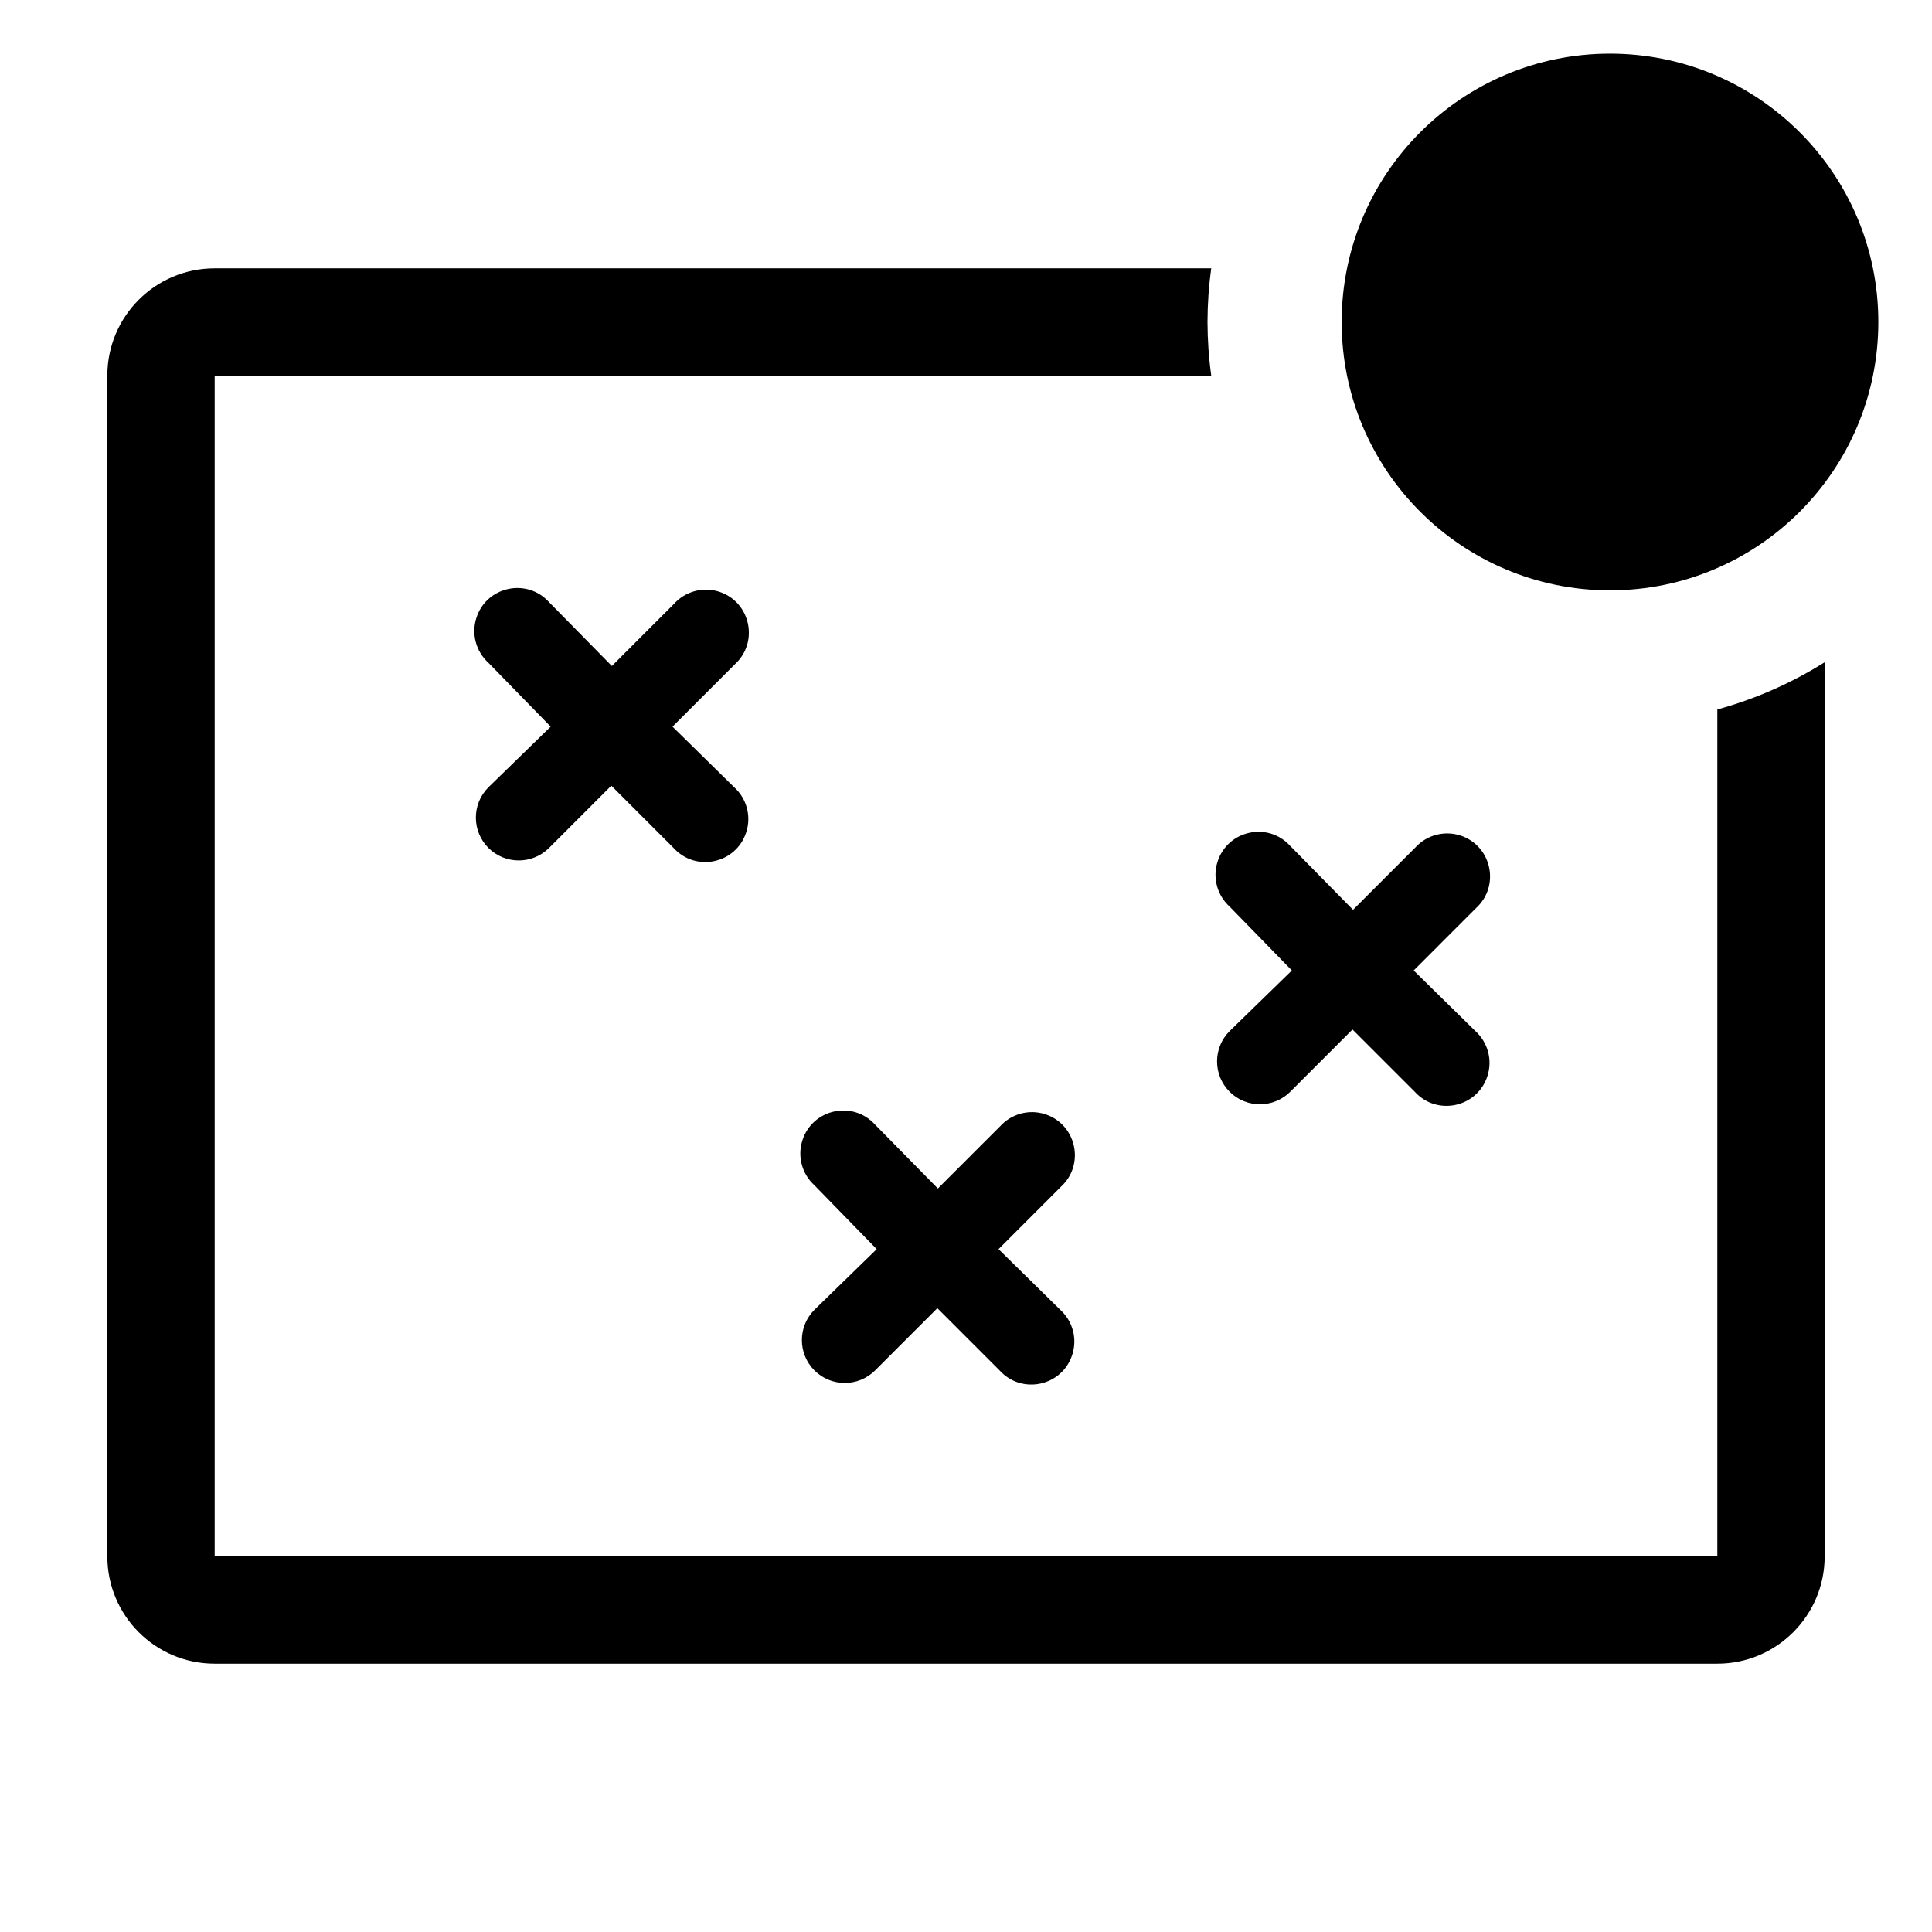 <?xml version="1.0" encoding="utf-8"?><!-- Uploaded to: SVG Repo, www.svgrepo.com, Generator: SVG Repo Mixer Tools -->
<svg fill="#000000" width="800px" height="800px" viewBox="0 0 36 36" version="1.1"  preserveAspectRatio="xMidYMid meet" xmlns="http://www.w3.org/2000/svg" xmlns:xlink="http://www.w3.org/1999/xlink">
    <title>scatter-plot-outline-badged</title>
    <path class="clr-i-outline--badged clr-i-outline-path-1--badged" d="M 32 13.22 L 32 29 L 4 29 L 4 7 L 22.57 7 C 22.524 6.668 22.501 6.334 22.5 6 C 22.501 5.665 22.524 5.331 22.57 5 L 4 5 C 2.895 5 2 5.895 2 7 L 2 29 C 2 30.104 2.895 31 4 31 L 32 31 C 33.104 31 34 30.104 34 29 L 34 12.34 C 33.38 12.73 32.706 13.026 32 13.22 Z"></path><path class="clr-i-outline--badged clr-i-outline-path-2--badged" d="M 9.101 15.8 C 9.413 16.111 9.919 16.111 10.231 15.8 L 11.391 14.64 L 12.551 15.8 C 12.964 16.256 13.717 16.094 13.905 15.507 C 14.002 15.208 13.914 14.881 13.681 14.67 L 12.531 13.54 L 13.691 12.38 C 14.147 11.966 13.985 11.214 13.399 11.025 C 13.1 10.929 12.772 11.017 12.561 11.25 L 11.401 12.41 L 10.231 11.22 C 9.817 10.763 9.065 10.926 8.877 11.512 C 8.78 11.811 8.868 12.139 9.101 12.35 L 10.261 13.54 L 9.101 14.67 C 8.789 14.982 8.789 15.487 9.101 15.8 Z"></path><path class="clr-i-outline--badged clr-i-outline-path-3--badged" d="M 15.176 25.536 C 15.488 25.847 15.994 25.847 16.306 25.536 L 17.466 24.376 L 18.626 25.536 C 19.039 25.992 19.792 25.83 19.98 25.243 C 20.077 24.944 19.989 24.617 19.756 24.406 L 18.606 23.276 L 19.766 22.116 C 20.222 21.702 20.06 20.95 19.474 20.761 C 19.175 20.665 18.847 20.753 18.636 20.986 L 17.476 22.146 L 16.306 20.956 C 15.892 20.499 15.14 20.662 14.952 21.248 C 14.855 21.547 14.943 21.875 15.176 22.086 L 16.336 23.276 L 15.176 24.406 C 14.864 24.718 14.864 25.223 15.176 25.536 Z"></path><path class="clr-i-outline--badged clr-i-outline-path-4--badged" d="M 22.912 20.343 C 23.224 20.654 23.73 20.654 24.042 20.343 L 25.202 19.183 L 26.362 20.343 C 26.775 20.799 27.528 20.637 27.716 20.05 C 27.813 19.751 27.725 19.424 27.492 19.213 L 26.342 18.083 L 27.502 16.923 C 27.958 16.509 27.796 15.757 27.21 15.568 C 26.911 15.472 26.583 15.56 26.372 15.793 L 25.212 16.953 L 24.042 15.763 C 23.628 15.306 22.876 15.469 22.688 16.055 C 22.591 16.354 22.679 16.682 22.912 16.893 L 24.072 18.083 L 22.912 19.213 C 22.6 19.525 22.6 20.03 22.912 20.343 Z"></path><circle class="clr-i-outline--badged clr-i-outline-path-5--badged clr-i-badge" cx="30" cy="6" r="5"></circle>
    <rect x="0" y="0" width="36" height="36" fill-opacity="0"/>
</svg>